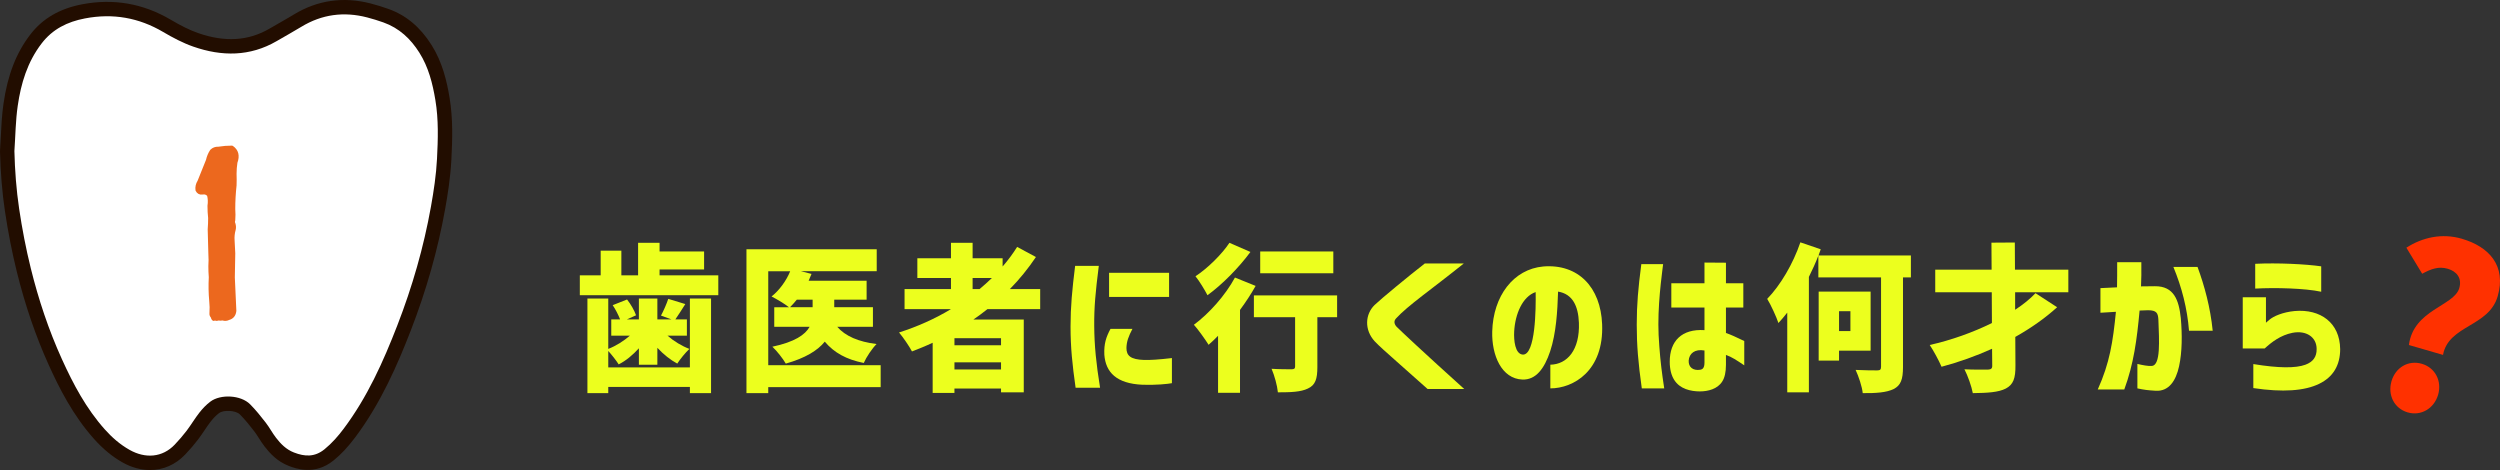 <?xml version="1.0" encoding="UTF-8"?><svg id="b" xmlns="http://www.w3.org/2000/svg" viewBox="0 0 395.729 74.402"><rect x="0" y="0" width="395.729" height="74.402" fill="#333333" stroke="none"/><defs><style>.d{fill:#220d00;}.e{fill:#ecff1e;}.f{fill:#ec681e;stroke:#ec681e;stroke-linecap:round;stroke-linejoin:round;stroke-width:.5px;}.g{fill:#fff;}.h{fill:#ff3100;}</style></defs><g id="c"><path class="e" d="M91.783,43.583h3.299v-3.899h3.274v3.899h2.649v-5.149h3.399v1.375h7.048v2.85h-7.048v.925h9.298v3.148h-21.92v-3.148ZM112.553,47.257v14.972h-3.349v-.976h-12.922v.976h-3.299v-14.972h3.299v7.973c1.225-.475,2.449-1.249,3.424-2.1h-2.949v-2.574h1.399c-.275-.699-.725-1.6-1.175-2.249l2.274-.9c.6.75,1.175,1.775,1.425,2.5l-1.45.649h1.899v-3.299h2.924v3.299h2.225l-1.649-.6c.4-.75.899-1.874,1.149-2.649l2.7.825c-.6.925-1.125,1.799-1.575,2.424h1.824v2.574h-3.074c1,.875,2.274,1.65,3.474,2.1-.6.55-1.475,1.625-1.924,2.325-1.075-.575-2.2-1.475-3.149-2.5v2.675h-2.924v-2.6c-.95,1.05-2.049,1.975-3.199,2.55-.375-.601-1.1-1.525-1.649-2.125v2.6h12.922v-10.897h3.349Z"/><path class="e" d="M118.158,39.459h20.62v3.474h-11.997l1.674.425-.45,1.075h9.173v2.999h-5.124v1.2h6.124v3.099h-5.648c1.274,1.475,3.374,2.375,6.223,2.725-.7.7-1.625,2.074-2.024,2.999-2.774-.55-4.724-1.649-6.173-3.374-1.125,1.399-3.074,2.6-6.173,3.475-.425-.75-1.4-2-2.125-2.675,3.549-.75,5.199-1.899,5.898-3.149h-5.599v-3.099h2.324c-.675-.55-2-1.325-2.749-1.7,1.225-.975,2.324-2.475,2.949-3.999h-3.474v14.872h17.795v3.474h-17.795v.95h-3.449v-22.77ZM125.057,48.632h3.574v-1.2h-2.5c-.375.45-.725.85-1.075,1.2Z"/><path class="e" d="M150.532,48.932h-7.349v-3.175h7.349v-1.749h-5.324v-3.124h5.324v-2.45h3.424v2.45h4.749v1.299c.85-.975,1.625-2.024,2.299-3.099l2.974,1.6c-1.225,1.824-2.599,3.523-4.124,5.073h4.799v3.175h-8.348c-.7.574-1.475,1.124-2.225,1.649h7.973v11.522h-3.599v-.601h-7.373v.7h-3.449v-7.948c-1.05.5-2.174.95-3.274,1.375-.4-.775-1.424-2.274-2.049-2.999,2.899-.925,5.699-2.175,8.223-3.699ZM158.455,54.656v-1.125h-7.373v1.125h7.373ZM158.455,58.48v-1.125h-7.373v1.125h7.373ZM157.005,44.008h-3.049v1.749h1.1c.675-.55,1.324-1.149,1.949-1.749Z"/><path class="e" d="M170.183,42.083h3.749c-.525,4.149-.75,6.498-.725,9.522.025,3.149.3,5.874.925,9.772h-3.874c-.525-3.724-.8-6.373-.8-9.697,0-3.124.25-5.773.725-9.598ZM174.807,56.13c-.075-1.7.275-2.774.975-4.074h3.474c-.625,1.199-.925,1.999-.95,3.024,0,1.225.65,1.824,2.799,1.899.899.024,2.274-.05,4.399-.3v3.974c-.6.125-2.575.325-4.649.25-4.124-.175-5.849-1.975-6.049-4.773ZM175.557,43.183h9.498v3.824h-9.498v-3.824Z"/><path class="e" d="M195.482,43.933l3.274,1.324c-.7,1.25-1.549,2.55-2.474,3.8v13.121h-3.474v-9.022c-.5.5-1,1-1.5,1.425-.475-.775-1.649-2.425-2.324-3.174,2.375-1.75,4.974-4.649,6.499-7.474ZM194.607,38.434l3.324,1.45c-1.825,2.475-4.449,5.148-6.798,6.848-.425-.824-1.3-2.274-1.899-2.999,1.975-1.3,4.249-3.574,5.374-5.299ZM198.481,46.757h13.172v3.449h-3.125v7.898c0,1.85-.3,2.849-1.5,3.398-1.125.55-2.724.601-4.749.601-.1-1.075-.55-2.675-1-3.725,1.15.075,2.725.075,3.149.075s.575-.1.575-.45v-7.798h-6.523v-3.449ZM199.481,43.258v-3.449h11.572v3.449h-11.572Z"/><path class="e" d="M217.607,54.031c-1.674-1.825-1.524-4.274-.025-5.749,1.075-1.024,5.349-4.549,7.948-6.573h6.173c-5.174,4.149-8.848,6.648-10.722,8.698-.15.175-.25.35-.25.574,0,.226.1.476.325.726.7.699,4.124,3.924,10.723,9.872h-5.799l-4.924-4.374c-1.5-1.324-2.849-2.524-3.449-3.174Z"/><path class="e" d="M249.929,51.106c-.1-2.699-1.025-4.573-3.299-4.948-.1,3.124-.3,6.573-1.25,9.447-.925,2.774-2.274,4.549-4.399,4.475-3.299-.125-4.874-3.85-4.774-7.599.15-5.648,3.375-9.873,8.073-10.298,5.548-.449,9.098,3.3,9.323,9.148.3,7.373-4.549,10.147-8.198,10.147v-3.749c2.674-.05,4.674-2.325,4.524-6.624ZM241.057,56.13c2.0.075,2.074-7.299,2.024-9.897-2.075.699-3.25,3.474-3.399,6.248-.075,1.35.125,3.574,1.375,3.649Z"/><path class="e" d="M259.807,41.809h3.449c0,.074-.3,2.349-.375,3.148-.2,1.899-.375,4.1-.375,6.398,0,1,.05,2.274.15,3.475.175,2.399.4,4.174.775,6.648h-3.549c-.575-4.074-.8-6.849-.8-10.072,0-3.199.225-5.774.725-9.598ZM266.83,61.579c-1.475-.55-2.524-1.85-2.524-4.324,0-3.273,1.899-5.224,5.499-4.998v-3.574h-5.249v-3.85h5.249v-3.273l3.399.024v3.249h2.75v3.85h-2.75v4.023c.725.25,1.675.675,2.899,1.275v3.849c-1.225-.825-1.975-1.324-2.899-1.649v1.55c0,1.175-.2,2.074-.6,2.674-.75,1.175-2.224,1.55-3.549,1.55-.7,0-1.5-.1-2.225-.375ZM269.129,58.53c.3-.05.675-.2.675-1.125v-1.925c-1.525-.274-2.425.476-2.5,1.6-.05,1.025.675,1.625,1.824,1.45Z"/><path class="e" d="M284.981,38.36l3.225,1.1-.35.975h14.622v3.474h-1.25v14.197c0,1.949-.35,2.899-1.475,3.474-1.125.55-2.749.675-4.899.65-.1-1.025-.649-2.649-1.125-3.675,1.35.075,2.949.075,3.424.075.45,0,.6-.125.6-.575v-14.146h-9.922v-3.449c-.425,1.125-.95,2.274-1.5,3.375v18.271h-3.424v-12.622c-.475.6-.925,1.149-1.4,1.649-.275-.875-1.2-2.899-1.774-3.824,2.075-2.124,4.099-5.549,5.249-8.947ZM287.88,46.158h8.223v9.348h-4.999v1.574h-3.224v-10.922ZM291.105,52.406h1.8v-3.149h-1.8v3.149Z"/><path class="e" d="M322.203,46.408l3.424,2.225c-1.875,1.699-4.124,3.299-6.624,4.698l.025,4.499c.025,2.074-.35,3.05-1.525,3.674-1.175.601-2.899.7-5.224.726-.2-1.075-.8-2.774-1.325-3.774,1.475.075,3.199.05,3.724.05.5-.024.7-.175.675-.675l-.025-2.624c-2.549,1.149-5.274,2.124-7.998,2.849-.425-.999-1.3-2.599-1.875-3.448,3.374-.75,6.873-2,9.848-3.475l-.025-4.874h-8.948v-3.574h8.923l-.025-4.273,3.699-.025.025,4.299h8.448v3.574h-8.423v2.774c1.3-.85,2.375-1.725,3.224-2.624Z"/><path class="e" d="M338.331,61.479v-3.874c.8.2,1.8.375,2.299.324,1.4-.149,1.15-3.974,1.025-7.298-.05-1.1-.3-1.5-1.6-1.524l-1.375.05c-.425,4.599-.925,8.423-2.424,12.497h-4.199c1.899-4.224,2.399-7.523,2.875-12.297l-2.45.149v-3.898l2.625-.125c.025-1.175.025-2.5.025-3.975h3.824c.025,1.45,0,2.75-.05,3.824l2.2-.024c3.024-.025,3.799,2.199,4.099,5.073.225,2.524.225,5.324-.275,7.599-.5,2.299-1.625,3.999-3.699,3.874-1.275-.075-1.85-.15-2.899-.375ZM347.854,42.258c1.1,2.999,2.024,6.374,2.399,10.098h-3.75c-.275-3.524-1.149-6.898-2.474-10.098h3.824Z"/><path class="e" d="M364.93,57.73c1.225-.45,1.799-1.275,1.774-2.5,0-1.85-1.625-2.974-3.824-2.549-1.875.375-3.274,1.449-4.399,2.475h-3.474v-8.099h3.674v4.024l.525-.45c.65-.575,2.149-1.225,4.024-1.399,4.074-.35,7.148,1.85,7.198,6.023,0,2.55-1.1,4.424-3.324,5.499-2.299,1.124-5.773,1.374-10.422.675v-3.8c3.974.65,6.698.675,8.248.101ZM356.981,41.758c3.524-.175,8.023.051,10.448.4v4.023c-2.55-.55-7.249-.675-10.448-.499v-3.925Z"/><path class="h" d="M383.355,57.585c2.123.615,3.205,2.741,2.579,4.9-.627,2.159-2.688,3.41-4.812,2.795-2.159-.627-3.196-2.777-2.569-4.937.626-2.159,2.644-3.386,4.803-2.759ZM389.285,45.602c.454-1.566-.403-2.646-1.831-3.061-1.427-.414-2.649.024-4.042.791l-2.503-4.123c2.552-1.639,5.621-2.333,8.756-1.424,4.352,1.263,7.099,4.286,5.694,9.126-1.403,4.841-7.771,4.54-8.652,9.267l-5.397-1.565c.721-5.604,7.147-6.155,7.976-9.011Z"/><path class="d" d="M23.74,74.402c-1.432,0-2.916-.398-4.35-1.207-1.612-.91-3.083-2.122-4.498-3.706-3.336-3.736-5.497-8.012-7.172-11.704-2.053-4.527-3.755-9.495-5.058-14.771-.757-3.059-1.391-6.297-1.885-9.621C.339,30.439.085,27.36.001,23.983c-.002-.071,0-.142.005-.212.05-.726.086-1.454.122-2.183.085-1.683.172-3.424.423-5.169.659-4.56,2.008-8.04,4.245-10.95C6.746,2.931,9.431,1.364,13.004.68c4.942-.949,9.647-.132,13.984,2.421,1.742,1.028,3.089,1.684,4.372,2.132,4.248,1.482,7.942,1.253,11.294-.696l1.375-.792c.837-.478,1.674-.958,2.497-1.456C50.277.013,54.374-.568,58.706.557c.911.238,1.832.522,2.738.843,2.819,1,5.063,2.868,6.858,5.709,1.757,2.783,2.433,5.787,2.862,8.358.555,3.323.446,6.659.286,9.791-.147,2.875-.608,5.712-.993,7.862-1.144,6.392-2.973,12.852-5.435,19.2-2.06,5.31-4.717,11.472-8.804,16.918-1.143,1.522-2.227,2.679-3.41,3.64-3.021,2.458-6.095,1.26-7.104.869-1.835-.713-3.001-2.009-3.812-3.059-.337-.435-.635-.899-.931-1.364-.222-.349-.442-.701-.695-1.028-.703-.906-1.458-1.859-2.287-2.692-.645-.647-2.56-.771-3.307-.211-.434.325-.874.769-1.307,1.318-.351.446-.665.918-.982,1.388-.329.49-.659.978-1.015,1.447-.597.788-1.289,1.595-2.055,2.401-1.544,1.623-3.503,2.454-5.571,2.454ZM4.559,23.974c.082,3.15.319,6.012.725,8.751.472,3.181,1.078,6.276,1.8,9.196,1.237,5.005,2.846,9.709,4.784,13.982,1.532,3.378,3.494,7.272,6.421,10.551,1.076,1.205,2.168,2.112,3.338,2.771,1.183.666,2.903,1.138,4.382-.418.65-.682,1.23-1.361,1.726-2.014.304-.402.584-.819.864-1.236.366-.544.744-1.107,1.184-1.665.679-.862,1.404-1.584,2.156-2.147,2.54-1.901,7.046-1.591,9.268.645,1.012,1.017,1.902,2.139,2.658,3.113.363.469.657.931.941,1.377.221.347.439.696.69,1.022.687.889,1.225,1.352,1.857,1.598,1.363.53,1.939.364,2.579-.157.899-.731,1.713-1.606,2.639-2.841,3.745-4.988,6.155-10.557,8.2-15.83,2.357-6.074,4.106-12.25,5.198-18.354.362-2.019.794-4.671.928-7.291.154-3.0.251-5.933-.229-8.809-.354-2.123-.895-4.577-2.22-6.674-1.228-1.945-2.71-3.204-4.53-3.849-.785-.278-1.58-.524-2.363-.728-3.137-.818-5.973-.419-8.669,1.217-.856.52-1.726,1.017-2.595,1.515l-1.347.775c-4.507,2.624-9.582,2.978-15.086,1.061-1.578-.551-3.176-1.324-5.185-2.509-3.4-2.001-6.936-2.614-10.813-1.872-2.463.473-4.195,1.454-5.452,3.091-1.742,2.266-2.806,5.07-3.348,8.824-.221,1.534-.299,3.094-.382,4.746-.036.72-.072,1.441-.12,2.158Z"/><path class="g" d="M2.279,23.926c.165-2.395.185-4.81.528-7.182.51-3.534,1.52-6.926,3.796-9.887,1.722-2.241,4.045-3.405,6.83-3.939,4.441-.852,8.543-.124,12.399,2.147,1.517.893,3.109,1.738,4.777,2.319,4.501,1.568,8.953,1.586,13.19-.879,1.302-.757,2.62-1.489,3.907-2.269,3.249-1.971,6.728-2.437,10.426-1.474.861.224,1.713.488,2.549.785,2.535.9,4.333,2.625,5.694,4.78,1.458,2.309,2.102,4.883,2.541,7.517.516,3.091.415,6.205.257,9.301-.129,2.535-.512,5.07-.96,7.576-1.148,6.414-2.95,12.675-5.317,18.776-2.226,5.737-4.737,11.357-8.502,16.374-.883,1.176-1.843,2.28-3.025,3.241-1.558,1.267-3.125,1.18-4.842.513-1.224-.476-2.083-1.356-2.835-2.329-.591-.765-1.036-1.631-1.628-2.395-.777-1.002-1.575-2.002-2.473-2.905-1.481-1.49-4.688-1.625-6.288-.427-.653.489-1.231,1.098-1.731,1.733-.724.92-1.315,1.935-2.022,2.868-.583.769-1.222,1.504-1.891,2.208-1.952,2.053-4.648,2.244-7.151.832-1.519-.857-2.789-1.975-3.918-3.239-2.964-3.319-5.001-7.17-6.796-11.127-2.105-4.64-3.705-9.453-4.922-14.376-.768-3.11-1.372-6.244-1.842-9.41-.45-3.033-.676-6.066-.752-9.132Z"/><path class="f" d="M34.3,50.547c-.185-.068-.345-.068-.483,0-.069-.046-.115-.104-.138-.172-.023-.093-.058-.185-.104-.276-.138-.138-.195-.311-.172-.517.046-.644.035-1.288-.034-1.932-.115-1.241-.138-2.494-.069-3.76-.046-.574-.069-1.16-.069-1.759.046-.643.046-1.311,0-2-.046-1.264-.081-2.54-.104-3.828.046-.574.069-1.173.069-1.793-.069-.621-.104-1.265-.104-1.932.091-.574.069-1.138-.069-1.689-.253-.299-.575-.414-.965-.346-.391.069-.679-.08-.862-.448-.069-.482.035-.942.311-1.379.437-1.104.885-2.219,1.345-3.346.115-.528.322-1.022.621-1.483.298-.298.667-.436,1.104-.413.712-.115,1.425-.173,2.138-.173.805.552,1.011,1.357.621,2.414-.092.599-.138,1.196-.138,1.794.022.62.022,1.229,0,1.827-.138,1.242-.207,2.495-.207,3.76.046.598.046,1.185,0,1.759-.069.207-.058.402.035.586.091.322.103.621.034.896-.161.575-.219,1.162-.172,1.759.022.668.057,1.334.104,2.001-.023,1.288-.046,2.563-.069,3.828.091,1.747.172,3.506.241,5.276-.069.644-.391,1.046-.966,1.207-.322.161-.632.184-.931.069-.138,0-.264.011-.379.034-.207-.046-.402-.034-.586.034Z"/></g></svg>